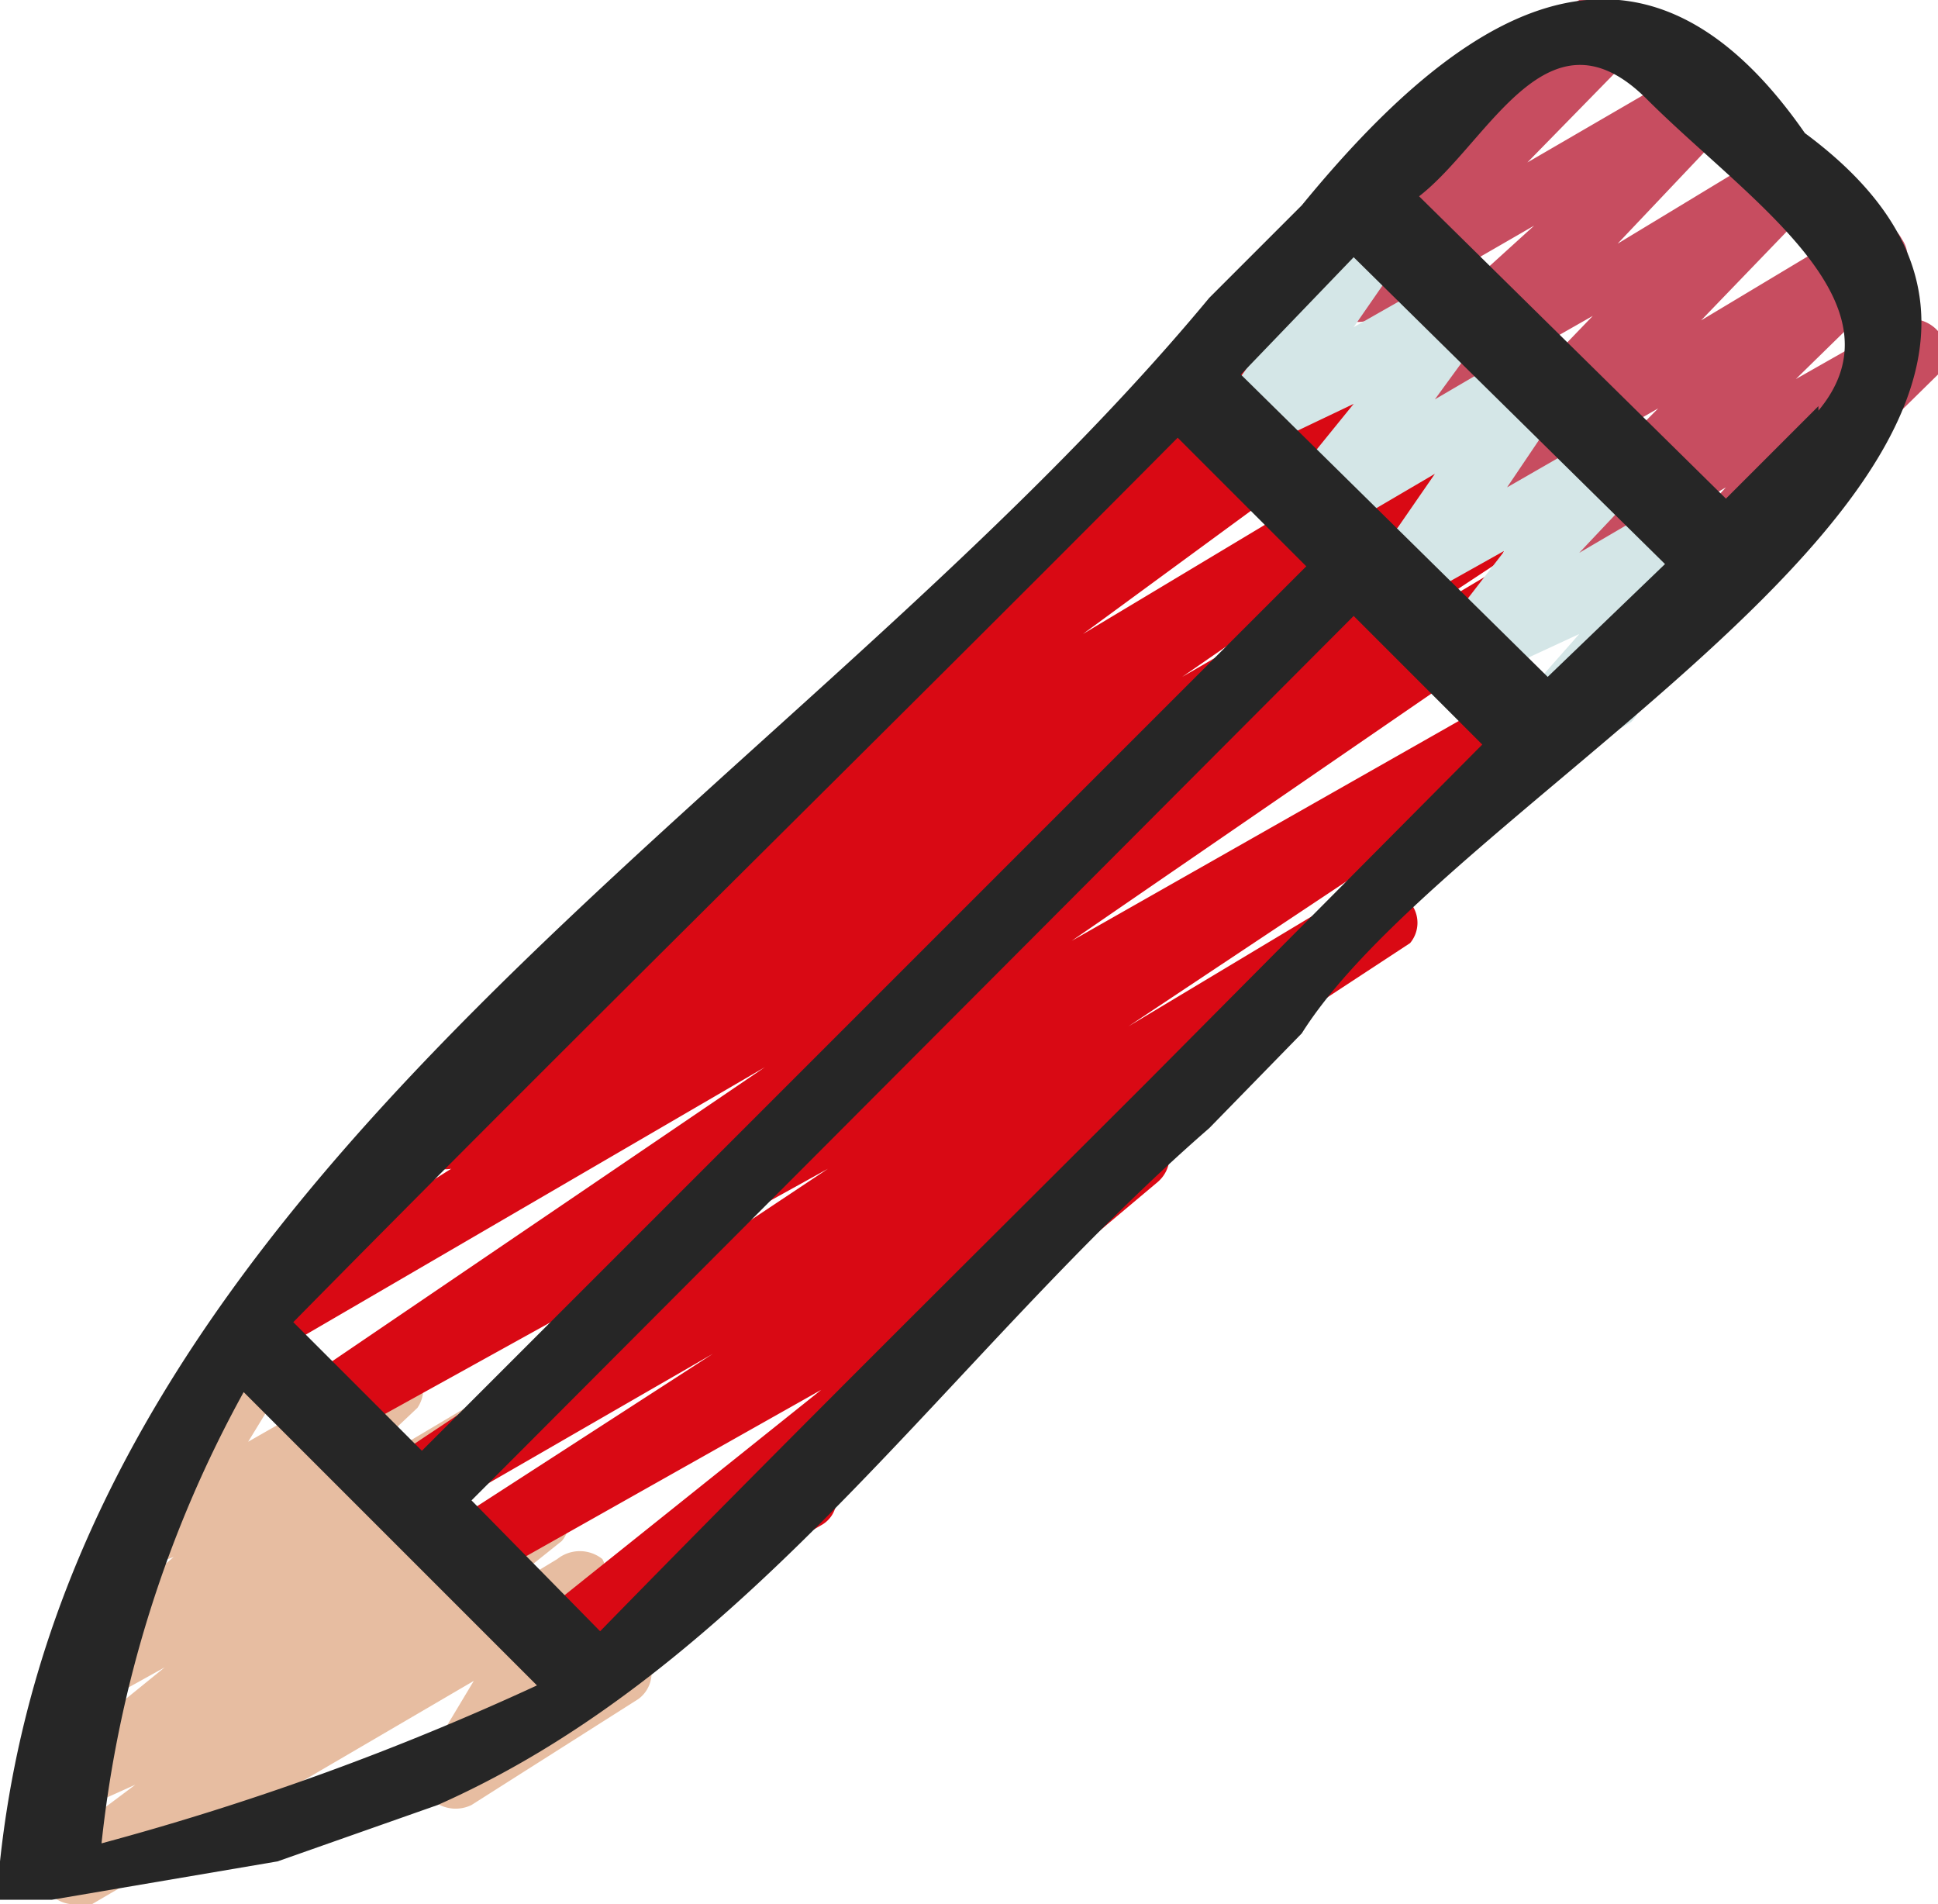 <svg xmlns="http://www.w3.org/2000/svg" viewBox="0 0 8.59 8.44"><g id="Layer_2" data-name="Layer 2"><g id="Layer_1-2" data-name="Layer 1"><path id="Path_104373" data-name="Path 104373" d="M.32,8.44a.15.15,0,0,1-.14-.15.14.14,0,0,1,.06-.11L.6,7.91.4,8A.16.16,0,0,1,.2,8a.15.15,0,0,1,0-.18l.53-.43-.18.1a.15.15,0,0,1-.19-.07.18.18,0,0,1,0-.16L.77,6.9a.16.16,0,0,1-.2-.05.16.16,0,0,1,0-.15l.31-.53s0,0,0,0A.14.14,0,0,1,.91,6l.21-.12a.15.15,0,0,1,.2,0,.14.14,0,0,1,0,.15l-.22.36.56-.32a.14.14,0,0,1,.19,0,.15.15,0,0,1,0,.17l-.36.34.64-.38a.15.15,0,0,1,.2.06.14.14,0,0,1,0,.17l-.53.44L2.3,6.6a.14.14,0,0,1,.19.06.13.13,0,0,1,0,.17l-.35.28.33-.2a.16.16,0,0,1,.2,0,.16.16,0,0,1,0,.15l-.21.35.2-.11a.14.14,0,0,1,.17.23h0L2.09,8a.16.16,0,0,1-.2-.05.19.19,0,0,1,0-.15l.21-.35-1.71,1Z" style="fill:#e7bda1"/><path id="Path_104374" data-name="Path 104374" d="M2.48,7.41a.15.15,0,0,1-.14-.15.12.12,0,0,1,.05-.1l1.25-1L2.15,7A.14.14,0,0,1,2,6.93a.15.15,0,0,1,0-.18L3.16,6l-1.3.75a.13.13,0,0,1-.19-.07.14.14,0,0,1,0-.17l2-1.33L1.52,6.37a.15.15,0,0,1-.19-.06.15.15,0,0,1,0-.18l2.06-1.4L1.21,6A.13.13,0,0,1,1,6a.12.12,0,0,1,0-.19l0,0L2,5.18A.14.14,0,0,1,1.84,5a.2.2,0,0,1,.06-.11L3,4.15A.14.14,0,0,1,2.88,4a.11.11,0,0,1,.05-.14l1.35-1a.14.14,0,0,1-.11-.17.12.12,0,0,1,0-.08L5,2A.15.15,0,0,1,5,1.79l.4-.23a.16.16,0,0,1,.2.05.15.15,0,0,1,0,.18l-.06,0,.25-.14A.15.15,0,0,1,6,1.75a.14.14,0,0,1,0,.18L4.8,2.81,6.15,2a.14.14,0,0,1,.19.06.13.13,0,0,1,0,.18L5.24,3l1.19-.69a.14.14,0,0,1,.2,0,.13.13,0,0,1,0,.19h0l-.44.29.52-.31a.15.15,0,0,1,.2.06.14.14,0,0,1-.05.18L4.75,4.17,6.81,3A.15.15,0,0,1,7,3.05a.14.14,0,0,1,0,.17L5,4.55l1-.6A.14.14,0,0,1,6.25,4a.14.14,0,0,1,0,.18L5,5a.14.14,0,0,1,.18.09.15.15,0,0,1-.05.15L3.63,6.5a.15.15,0,0,1,.07.19.13.13,0,0,1-.06.07l-1.1.63Z" style="fill:#d90914"/><path id="Path_104375" data-name="Path 104375" d="M7.57,2.64a.14.14,0,0,1-.14-.14.13.13,0,0,1,0-.1l.22-.24-.56.33a.15.15,0,0,1-.2-.06.12.12,0,0,1,0-.16l.46-.46-.63.36a.14.14,0,0,1-.19-.06.14.14,0,0,1,0-.16l.53-.55-.72.41a.13.13,0,0,1-.19-.05.15.15,0,0,1,0-.17L6.8,1l-.71.41a.15.15,0,0,1-.2-.06.16.16,0,0,1,0-.16L6.5.6A.09.09,0,0,1,6.44.54a.13.13,0,0,1,0-.19L7,0A.14.14,0,0,1,7.22.1a.14.14,0,0,1,0,.16L6.77.72,7.51.29a.15.15,0,0,1,.2.06.14.14,0,0,1,0,.16l-.54.57L7.88.65a.14.14,0,0,1,.19.06.14.14,0,0,1,0,.16l-.53.55L8.24,1a.14.14,0,0,1,.19.06.14.14,0,0,1,0,.16l-.47.46.44-.25a.16.16,0,0,1,.2.05.15.15,0,0,1,0,.17L8,2.24H8a.15.15,0,0,1,0,.2H8l-.32.18A.1.1,0,0,1,7.57,2.64Z" style="fill:#c74d60"/><path id="Path_104376" data-name="Path 104376" d="M6.84,3.38a.14.14,0,0,1-.14-.14.16.16,0,0,1,0-.09L7,2.81,6.59,3a.15.15,0,0,1-.19-.21l.27-.35-.41.23a.13.13,0,0,1-.19,0,.14.14,0,0,1,0-.15l.29-.42-.46.27a.16.16,0,0,1-.2-.06.14.14,0,0,1,0-.15L6,1.79,5.56,2A.15.15,0,0,1,5.37,2a.14.14,0,0,1,0-.15l.43-.6s0,0,0,0a.14.14,0,0,1,0-.19h0L6.09.86a.14.14,0,0,1,.18.2L6,1.45l.44-.25a.13.13,0,0,1,.19.05.12.12,0,0,1,0,.15l-.27.37.41-.24a.16.16,0,0,1,.2.05.16.16,0,0,1,0,.15l-.29.43.47-.27a.13.13,0,0,1,.19.05.14.14,0,0,1,0,.15L7,2.45l.41-.24a.14.14,0,0,1,.19.06.14.14,0,0,1,0,.15L7.23,3a.14.14,0,0,1,0,.2s0,0,0,0l-.3.18Z" style="fill:#d4e6e7"/><path d="M8,.59C7.25-.49,6.45.08,5.77.91l-.41.41C3.52,3.54.33,5.18,0,8.25l0,.17H.23l1-.17L1.94,8c1.4-.62,2.27-2,3.42-3l.41-.42C6.48,3.45,9.77,1.9,8,.59ZM5.22,1.94h0l.57.57L1.87,6.43,1.3,5.86C2.6,4.54,3.92,3.25,5.22,1.94ZM.45,8.17a5.31,5.31,0,0,1,.63-2l1.3,1.3A12.07,12.07,0,0,1,.45,8.17ZM5.09,4.79C4.28,5.6,3.47,6.4,2.66,7.23l-.57-.58L6,2.73l.57.57ZM6.86,3,5.5,1.66,6,1.14,7.38,2.5Zm1.2-1.2h0l-.41.41L6.29.87C6.6.63,6.86,0,7.3.44S8.46,1.34,8.06,1.82Z" style="fill:#262626"/></g></g></svg>